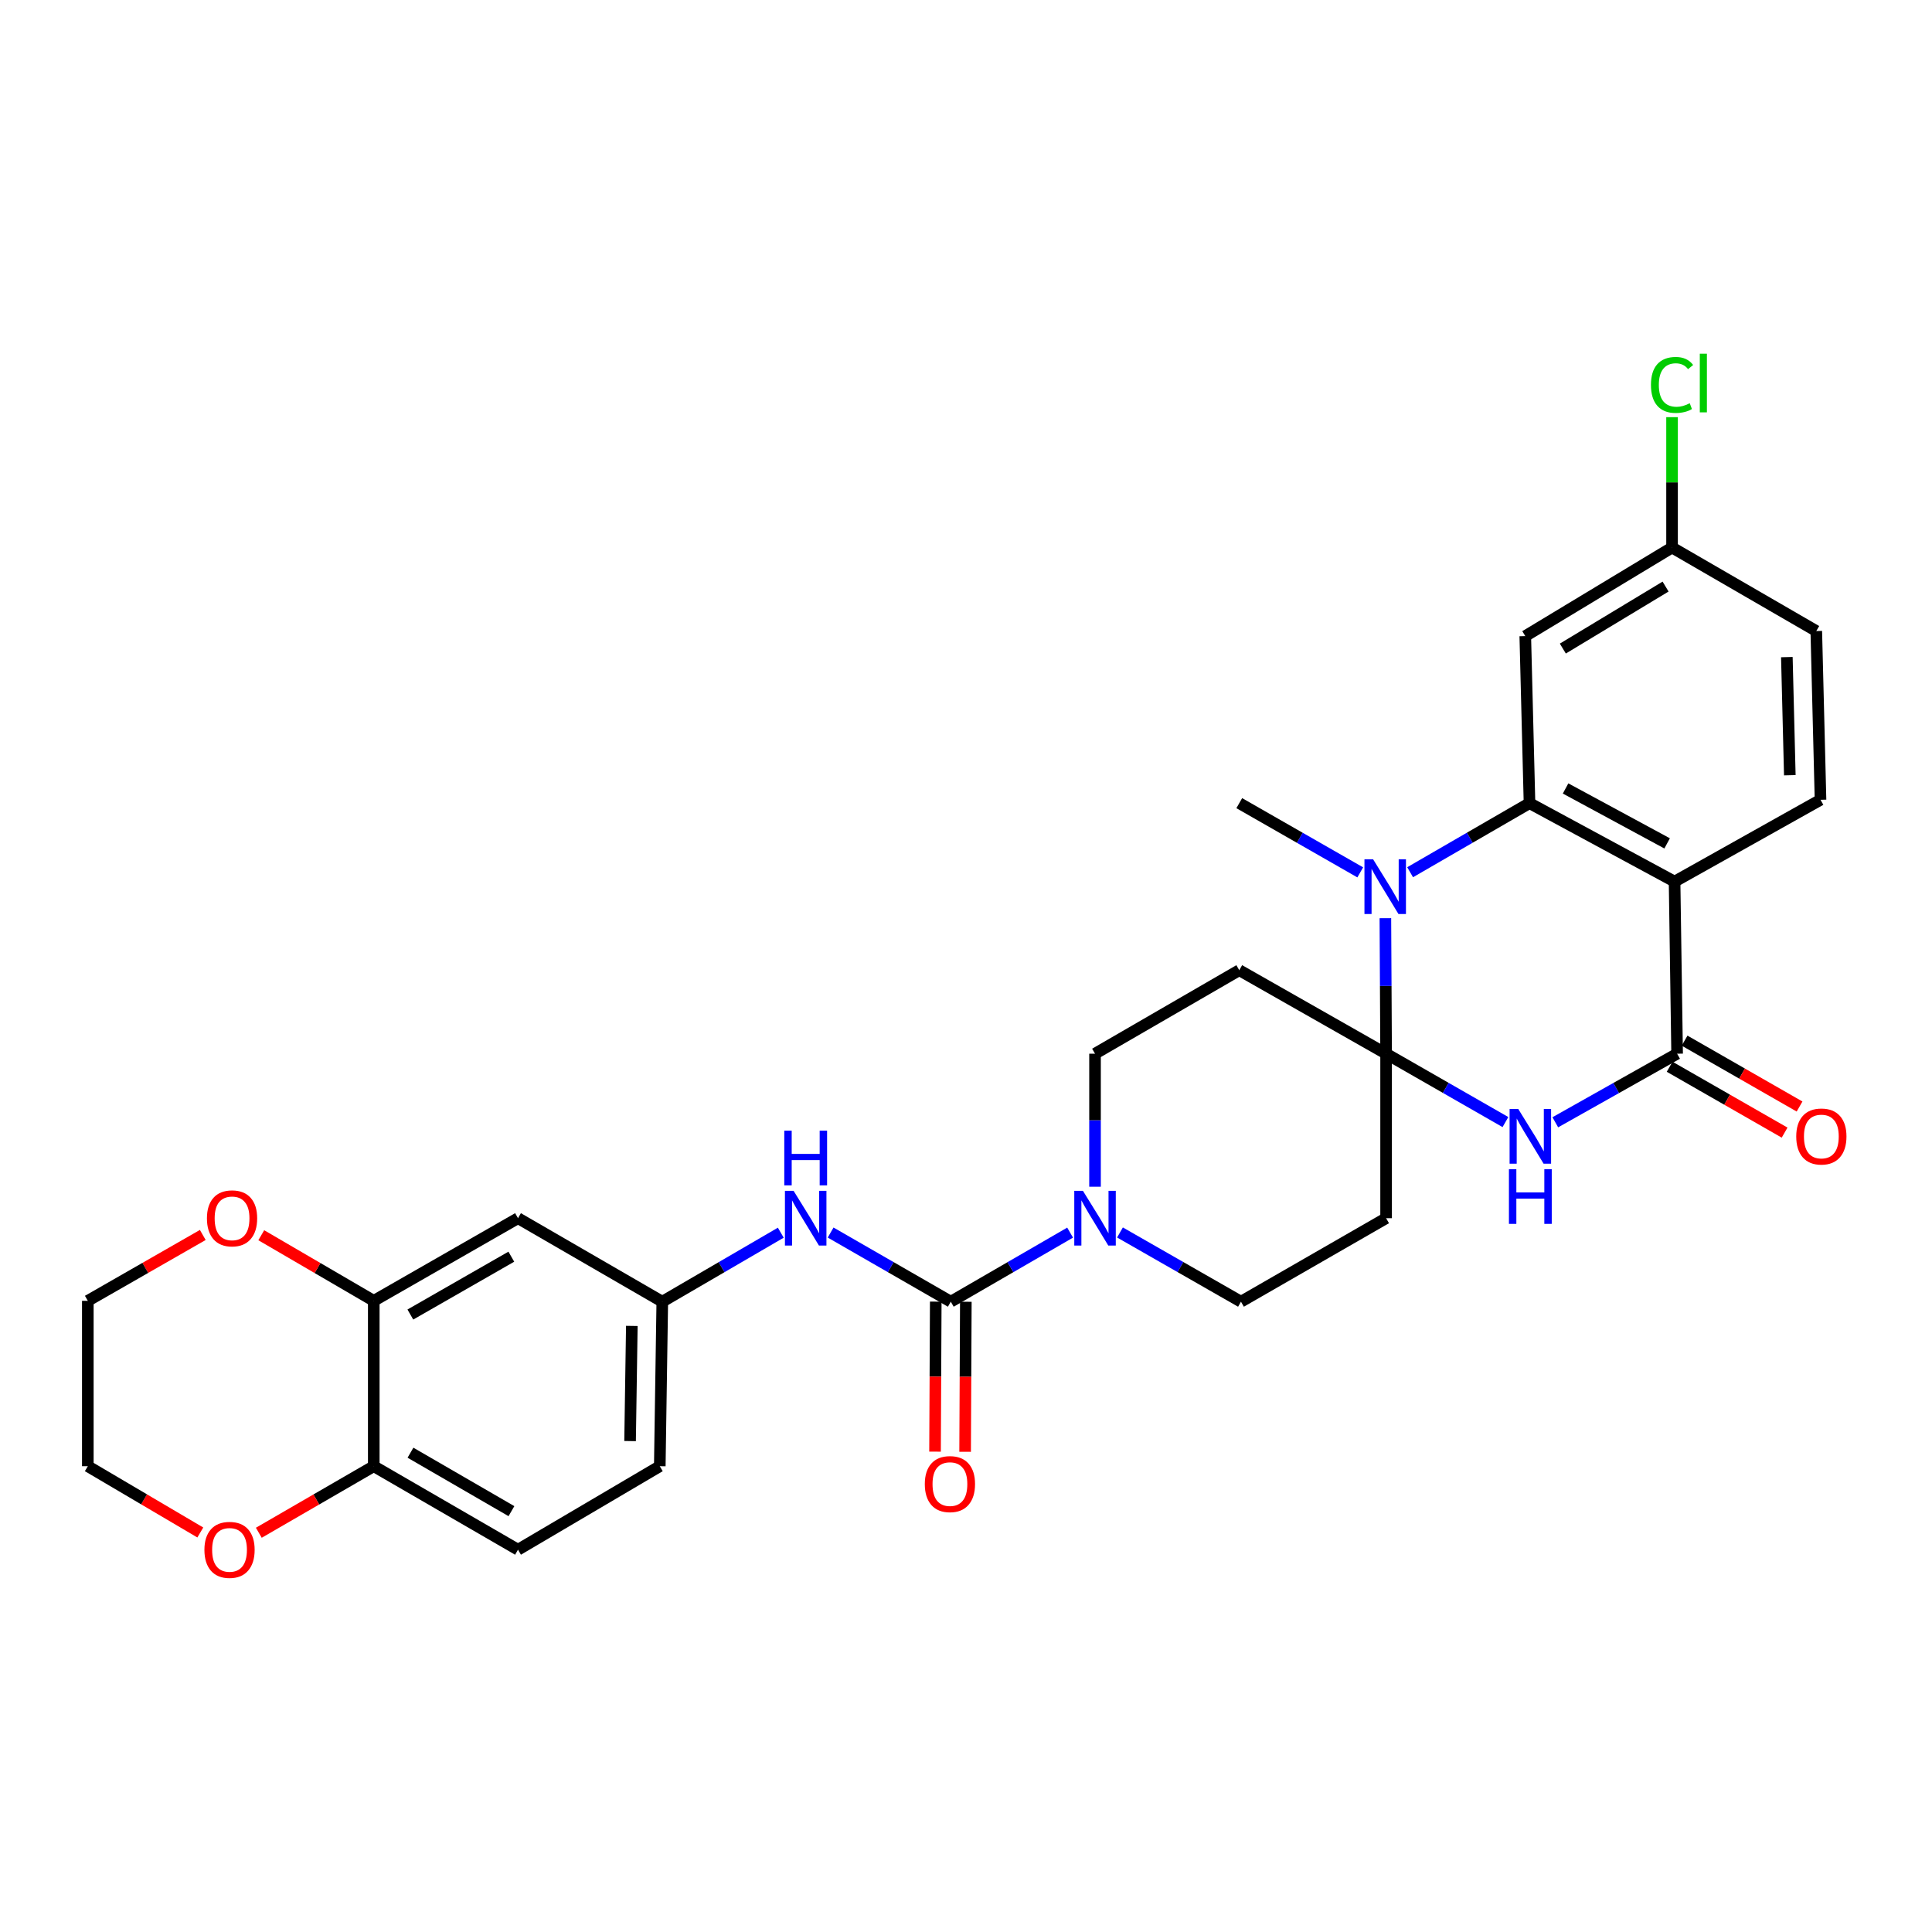 <?xml version='1.0' encoding='iso-8859-1'?>
<svg version='1.1' baseProfile='full'
              xmlns='http://www.w3.org/2000/svg'
                      xmlns:rdkit='http://www.rdkit.org/xml'
                      xmlns:xlink='http://www.w3.org/1999/xlink'
                  xml:space='preserve'
width='1000px' height='1000px' viewBox='0 0 1000 1000'>
<!-- END OF HEADER -->
<rect style='opacity:1.0;fill:#FFFFFF;stroke:none' width='1000' height='1000' x='0' y='0'> </rect>
<path class='bond-0' d='M 717.446,545.395 L 748.329,563.088' style='fill:none;fill-rule:evenodd;stroke:#000000;stroke-width:6px;stroke-linecap:butt;stroke-linejoin:miter;stroke-opacity:1' />
<path class='bond-0' d='M 748.329,563.088 L 779.211,580.782' style='fill:none;fill-rule:evenodd;stroke:#0000FF;stroke-width:6px;stroke-linecap:butt;stroke-linejoin:miter;stroke-opacity:1' />
<path class='bond-1' d='M 717.446,545.395 L 717.257,510.324' style='fill:none;fill-rule:evenodd;stroke:#000000;stroke-width:6px;stroke-linecap:butt;stroke-linejoin:miter;stroke-opacity:1' />
<path class='bond-1' d='M 717.257,510.324 L 717.067,475.253' style='fill:none;fill-rule:evenodd;stroke:#0000FF;stroke-width:6px;stroke-linecap:butt;stroke-linejoin:miter;stroke-opacity:1' />
<path class='bond-7' d='M 717.446,545.395 L 641.441,502.172' style='fill:none;fill-rule:evenodd;stroke:#000000;stroke-width:6px;stroke-linecap:butt;stroke-linejoin:miter;stroke-opacity:1' />
<path class='bond-8' d='M 717.446,545.395 L 717.446,630.534' style='fill:none;fill-rule:evenodd;stroke:#000000;stroke-width:6px;stroke-linecap:butt;stroke-linejoin:miter;stroke-opacity:1' />
<path class='bond-4' d='M 805.022,580.894 L 836.547,563.144' style='fill:none;fill-rule:evenodd;stroke:#0000FF;stroke-width:6px;stroke-linecap:butt;stroke-linejoin:miter;stroke-opacity:1' />
<path class='bond-4' d='M 836.547,563.144 L 868.073,545.395' style='fill:none;fill-rule:evenodd;stroke:#000000;stroke-width:6px;stroke-linecap:butt;stroke-linejoin:miter;stroke-opacity:1' />
<path class='bond-2' d='M 729.876,451.468 L 760.773,433.588' style='fill:none;fill-rule:evenodd;stroke:#0000FF;stroke-width:6px;stroke-linecap:butt;stroke-linejoin:miter;stroke-opacity:1' />
<path class='bond-2' d='M 760.773,433.588 L 791.67,415.709' style='fill:none;fill-rule:evenodd;stroke:#000000;stroke-width:6px;stroke-linecap:butt;stroke-linejoin:miter;stroke-opacity:1' />
<path class='bond-25' d='M 704.063,451.541 L 672.752,433.625' style='fill:none;fill-rule:evenodd;stroke:#0000FF;stroke-width:6px;stroke-linecap:butt;stroke-linejoin:miter;stroke-opacity:1' />
<path class='bond-25' d='M 672.752,433.625 L 641.441,415.709' style='fill:none;fill-rule:evenodd;stroke:#000000;stroke-width:6px;stroke-linecap:butt;stroke-linejoin:miter;stroke-opacity:1' />
<path class='bond-3' d='M 791.67,415.709 L 866.758,456.319' style='fill:none;fill-rule:evenodd;stroke:#000000;stroke-width:6px;stroke-linecap:butt;stroke-linejoin:miter;stroke-opacity:1' />
<path class='bond-3' d='M 810.34,408.105 L 862.902,436.533' style='fill:none;fill-rule:evenodd;stroke:#000000;stroke-width:6px;stroke-linecap:butt;stroke-linejoin:miter;stroke-opacity:1' />
<path class='bond-10' d='M 791.67,415.709 L 789.481,329.246' style='fill:none;fill-rule:evenodd;stroke:#000000;stroke-width:6px;stroke-linecap:butt;stroke-linejoin:miter;stroke-opacity:1' />
<path class='bond-12' d='M 866.758,456.319 L 942.297,413.97' style='fill:none;fill-rule:evenodd;stroke:#000000;stroke-width:6px;stroke-linecap:butt;stroke-linejoin:miter;stroke-opacity:1' />
<path class='bond-31' d='M 866.758,456.319 L 868.073,545.395' style='fill:none;fill-rule:evenodd;stroke:#000000;stroke-width:6px;stroke-linecap:butt;stroke-linejoin:miter;stroke-opacity:1' />
<path class='bond-18' d='M 864.203,552.149 L 893.956,569.196' style='fill:none;fill-rule:evenodd;stroke:#000000;stroke-width:6px;stroke-linecap:butt;stroke-linejoin:miter;stroke-opacity:1' />
<path class='bond-18' d='M 893.956,569.196 L 923.708,586.242' style='fill:none;fill-rule:evenodd;stroke:#FF0000;stroke-width:6px;stroke-linecap:butt;stroke-linejoin:miter;stroke-opacity:1' />
<path class='bond-18' d='M 871.943,538.64 L 901.696,555.686' style='fill:none;fill-rule:evenodd;stroke:#000000;stroke-width:6px;stroke-linecap:butt;stroke-linejoin:miter;stroke-opacity:1' />
<path class='bond-18' d='M 901.696,555.686 L 931.448,572.732' style='fill:none;fill-rule:evenodd;stroke:#FF0000;stroke-width:6px;stroke-linecap:butt;stroke-linejoin:miter;stroke-opacity:1' />
<path class='bond-5' d='M 492.128,673.757 L 523.008,655.879' style='fill:none;fill-rule:evenodd;stroke:#000000;stroke-width:6px;stroke-linecap:butt;stroke-linejoin:miter;stroke-opacity:1' />
<path class='bond-5' d='M 523.008,655.879 L 553.888,638.001' style='fill:none;fill-rule:evenodd;stroke:#0000FF;stroke-width:6px;stroke-linecap:butt;stroke-linejoin:miter;stroke-opacity:1' />
<path class='bond-9' d='M 492.128,673.757 L 461.029,655.859' style='fill:none;fill-rule:evenodd;stroke:#000000;stroke-width:6px;stroke-linecap:butt;stroke-linejoin:miter;stroke-opacity:1' />
<path class='bond-9' d='M 461.029,655.859 L 429.929,637.962' style='fill:none;fill-rule:evenodd;stroke:#0000FF;stroke-width:6px;stroke-linecap:butt;stroke-linejoin:miter;stroke-opacity:1' />
<path class='bond-19' d='M 484.344,673.72 L 484.159,712.544' style='fill:none;fill-rule:evenodd;stroke:#000000;stroke-width:6px;stroke-linecap:butt;stroke-linejoin:miter;stroke-opacity:1' />
<path class='bond-19' d='M 484.159,712.544 L 483.973,751.367' style='fill:none;fill-rule:evenodd;stroke:#FF0000;stroke-width:6px;stroke-linecap:butt;stroke-linejoin:miter;stroke-opacity:1' />
<path class='bond-19' d='M 499.913,673.794 L 499.728,712.618' style='fill:none;fill-rule:evenodd;stroke:#000000;stroke-width:6px;stroke-linecap:butt;stroke-linejoin:miter;stroke-opacity:1' />
<path class='bond-19' d='M 499.728,712.618 L 499.543,751.442' style='fill:none;fill-rule:evenodd;stroke:#FF0000;stroke-width:6px;stroke-linecap:butt;stroke-linejoin:miter;stroke-opacity:1' />
<path class='bond-6' d='M 579.7,637.925 L 611.012,655.841' style='fill:none;fill-rule:evenodd;stroke:#0000FF;stroke-width:6px;stroke-linecap:butt;stroke-linejoin:miter;stroke-opacity:1' />
<path class='bond-6' d='M 611.012,655.841 L 642.323,673.757' style='fill:none;fill-rule:evenodd;stroke:#000000;stroke-width:6px;stroke-linecap:butt;stroke-linejoin:miter;stroke-opacity:1' />
<path class='bond-30' d='M 566.785,614.246 L 566.785,579.82' style='fill:none;fill-rule:evenodd;stroke:#0000FF;stroke-width:6px;stroke-linecap:butt;stroke-linejoin:miter;stroke-opacity:1' />
<path class='bond-30' d='M 566.785,579.82 L 566.785,545.395' style='fill:none;fill-rule:evenodd;stroke:#000000;stroke-width:6px;stroke-linecap:butt;stroke-linejoin:miter;stroke-opacity:1' />
<path class='bond-15' d='M 641.441,502.172 L 566.785,545.395' style='fill:none;fill-rule:evenodd;stroke:#000000;stroke-width:6px;stroke-linecap:butt;stroke-linejoin:miter;stroke-opacity:1' />
<path class='bond-14' d='M 717.446,630.534 L 642.323,673.757' style='fill:none;fill-rule:evenodd;stroke:#000000;stroke-width:6px;stroke-linecap:butt;stroke-linejoin:miter;stroke-opacity:1' />
<path class='bond-17' d='M 404.135,638.039 L 373.467,655.898' style='fill:none;fill-rule:evenodd;stroke:#0000FF;stroke-width:6px;stroke-linecap:butt;stroke-linejoin:miter;stroke-opacity:1' />
<path class='bond-17' d='M 373.467,655.898 L 342.799,673.757' style='fill:none;fill-rule:evenodd;stroke:#000000;stroke-width:6px;stroke-linecap:butt;stroke-linejoin:miter;stroke-opacity:1' />
<path class='bond-23' d='M 789.481,329.246 L 865.452,283.402' style='fill:none;fill-rule:evenodd;stroke:#000000;stroke-width:6px;stroke-linecap:butt;stroke-linejoin:miter;stroke-opacity:1' />
<path class='bond-23' d='M 808.921,335.7 L 862.101,303.609' style='fill:none;fill-rule:evenodd;stroke:#000000;stroke-width:6px;stroke-linecap:butt;stroke-linejoin:miter;stroke-opacity:1' />
<path class='bond-11' d='M 193.461,673.307 L 268.117,630.534' style='fill:none;fill-rule:evenodd;stroke:#000000;stroke-width:6px;stroke-linecap:butt;stroke-linejoin:miter;stroke-opacity:1' />
<path class='bond-11' d='M 212.399,680.401 L 264.658,650.46' style='fill:none;fill-rule:evenodd;stroke:#000000;stroke-width:6px;stroke-linecap:butt;stroke-linejoin:miter;stroke-opacity:1' />
<path class='bond-20' d='M 193.461,673.307 L 164.347,656.33' style='fill:none;fill-rule:evenodd;stroke:#000000;stroke-width:6px;stroke-linecap:butt;stroke-linejoin:miter;stroke-opacity:1' />
<path class='bond-20' d='M 164.347,656.33 L 135.233,639.353' style='fill:none;fill-rule:evenodd;stroke:#FF0000;stroke-width:6px;stroke-linecap:butt;stroke-linejoin:miter;stroke-opacity:1' />
<path class='bond-33' d='M 193.461,673.307 L 193.461,758.905' style='fill:none;fill-rule:evenodd;stroke:#000000;stroke-width:6px;stroke-linecap:butt;stroke-linejoin:miter;stroke-opacity:1' />
<path class='bond-32' d='M 942.297,413.97 L 940.108,326.625' style='fill:none;fill-rule:evenodd;stroke:#000000;stroke-width:6px;stroke-linecap:butt;stroke-linejoin:miter;stroke-opacity:1' />
<path class='bond-32' d='M 926.404,401.258 L 924.872,340.116' style='fill:none;fill-rule:evenodd;stroke:#000000;stroke-width:6px;stroke-linecap:butt;stroke-linejoin:miter;stroke-opacity:1' />
<path class='bond-13' d='M 268.117,630.534 L 342.799,673.757' style='fill:none;fill-rule:evenodd;stroke:#000000;stroke-width:6px;stroke-linecap:butt;stroke-linejoin:miter;stroke-opacity:1' />
<path class='bond-16' d='M 193.461,758.905 L 268.117,802.128' style='fill:none;fill-rule:evenodd;stroke:#000000;stroke-width:6px;stroke-linecap:butt;stroke-linejoin:miter;stroke-opacity:1' />
<path class='bond-16' d='M 212.46,751.915 L 264.719,782.171' style='fill:none;fill-rule:evenodd;stroke:#000000;stroke-width:6px;stroke-linecap:butt;stroke-linejoin:miter;stroke-opacity:1' />
<path class='bond-21' d='M 193.461,758.905 L 163.711,776.129' style='fill:none;fill-rule:evenodd;stroke:#000000;stroke-width:6px;stroke-linecap:butt;stroke-linejoin:miter;stroke-opacity:1' />
<path class='bond-21' d='M 163.711,776.129 L 133.961,793.353' style='fill:none;fill-rule:evenodd;stroke:#FF0000;stroke-width:6px;stroke-linecap:butt;stroke-linejoin:miter;stroke-opacity:1' />
<path class='bond-26' d='M 342.799,673.757 L 341.501,758.905' style='fill:none;fill-rule:evenodd;stroke:#000000;stroke-width:6px;stroke-linecap:butt;stroke-linejoin:miter;stroke-opacity:1' />
<path class='bond-26' d='M 327.036,686.292 L 326.128,745.896' style='fill:none;fill-rule:evenodd;stroke:#000000;stroke-width:6px;stroke-linecap:butt;stroke-linejoin:miter;stroke-opacity:1' />
<path class='bond-28' d='M 104.96,639.215 L 75.207,656.261' style='fill:none;fill-rule:evenodd;stroke:#FF0000;stroke-width:6px;stroke-linecap:butt;stroke-linejoin:miter;stroke-opacity:1' />
<path class='bond-28' d='M 75.207,656.261 L 45.455,673.307' style='fill:none;fill-rule:evenodd;stroke:#000000;stroke-width:6px;stroke-linecap:butt;stroke-linejoin:miter;stroke-opacity:1' />
<path class='bond-29' d='M 103.676,793.213 L 74.565,776.059' style='fill:none;fill-rule:evenodd;stroke:#FF0000;stroke-width:6px;stroke-linecap:butt;stroke-linejoin:miter;stroke-opacity:1' />
<path class='bond-29' d='M 74.565,776.059 L 45.455,758.905' style='fill:none;fill-rule:evenodd;stroke:#000000;stroke-width:6px;stroke-linecap:butt;stroke-linejoin:miter;stroke-opacity:1' />
<path class='bond-22' d='M 268.117,802.128 L 341.501,758.905' style='fill:none;fill-rule:evenodd;stroke:#000000;stroke-width:6px;stroke-linecap:butt;stroke-linejoin:miter;stroke-opacity:1' />
<path class='bond-24' d='M 865.452,283.402 L 940.108,326.625' style='fill:none;fill-rule:evenodd;stroke:#000000;stroke-width:6px;stroke-linecap:butt;stroke-linejoin:miter;stroke-opacity:1' />
<path class='bond-27' d='M 865.452,283.402 L 865.452,249.662' style='fill:none;fill-rule:evenodd;stroke:#000000;stroke-width:6px;stroke-linecap:butt;stroke-linejoin:miter;stroke-opacity:1' />
<path class='bond-27' d='M 865.452,249.662 L 865.452,215.922' style='fill:none;fill-rule:evenodd;stroke:#00CC00;stroke-width:6px;stroke-linecap:butt;stroke-linejoin:miter;stroke-opacity:1' />
<path class='bond-34' d='M 45.455,673.307 L 45.455,758.905' style='fill:none;fill-rule:evenodd;stroke:#000000;stroke-width:6px;stroke-linecap:butt;stroke-linejoin:miter;stroke-opacity:1' />
<path  class='atom-1' d='M 785.842 574.008
L 795.122 589.008
Q 796.042 590.488, 797.522 593.168
Q 799.002 595.848, 799.082 596.008
L 799.082 574.008
L 802.842 574.008
L 802.842 602.328
L 798.962 602.328
L 789.002 585.928
Q 787.842 584.008, 786.602 581.808
Q 785.402 579.608, 785.042 578.928
L 785.042 602.328
L 781.362 602.328
L 781.362 574.008
L 785.842 574.008
' fill='#0000FF'/>
<path  class='atom-1' d='M 781.022 605.16
L 784.862 605.16
L 784.862 617.2
L 799.342 617.2
L 799.342 605.16
L 803.182 605.16
L 803.182 633.48
L 799.342 633.48
L 799.342 620.4
L 784.862 620.4
L 784.862 633.48
L 781.022 633.48
L 781.022 605.16
' fill='#0000FF'/>
<path  class='atom-2' d='M 710.719 444.771
L 719.999 459.771
Q 720.919 461.251, 722.399 463.931
Q 723.879 466.611, 723.959 466.771
L 723.959 444.771
L 727.719 444.771
L 727.719 473.091
L 723.839 473.091
L 713.879 456.691
Q 712.719 454.771, 711.479 452.571
Q 710.279 450.371, 709.919 449.691
L 709.919 473.091
L 706.239 473.091
L 706.239 444.771
L 710.719 444.771
' fill='#0000FF'/>
<path  class='atom-7' d='M 560.525 616.374
L 569.805 631.374
Q 570.725 632.854, 572.205 635.534
Q 573.685 638.214, 573.765 638.374
L 573.765 616.374
L 577.525 616.374
L 577.525 644.694
L 573.645 644.694
L 563.685 628.294
Q 562.525 626.374, 561.285 624.174
Q 560.085 621.974, 559.725 621.294
L 559.725 644.694
L 556.045 644.694
L 556.045 616.374
L 560.525 616.374
' fill='#0000FF'/>
<path  class='atom-10' d='M 410.762 616.374
L 420.042 631.374
Q 420.962 632.854, 422.442 635.534
Q 423.922 638.214, 424.002 638.374
L 424.002 616.374
L 427.762 616.374
L 427.762 644.694
L 423.882 644.694
L 413.922 628.294
Q 412.762 626.374, 411.522 624.174
Q 410.322 621.974, 409.962 621.294
L 409.962 644.694
L 406.282 644.694
L 406.282 616.374
L 410.762 616.374
' fill='#0000FF'/>
<path  class='atom-10' d='M 405.942 585.222
L 409.782 585.222
L 409.782 597.262
L 424.262 597.262
L 424.262 585.222
L 428.102 585.222
L 428.102 613.542
L 424.262 613.542
L 424.262 600.462
L 409.782 600.462
L 409.782 613.542
L 405.942 613.542
L 405.942 585.222
' fill='#0000FF'/>
<path  class='atom-19' d='M 929.729 588.248
Q 929.729 581.448, 933.089 577.648
Q 936.449 573.848, 942.729 573.848
Q 949.009 573.848, 952.369 577.648
Q 955.729 581.448, 955.729 588.248
Q 955.729 595.128, 952.329 599.048
Q 948.929 602.928, 942.729 602.928
Q 936.489 602.928, 933.089 599.048
Q 929.729 595.168, 929.729 588.248
M 942.729 599.728
Q 947.049 599.728, 949.369 596.848
Q 951.729 593.928, 951.729 588.248
Q 951.729 582.688, 949.369 579.888
Q 947.049 577.048, 942.729 577.048
Q 938.409 577.048, 936.049 579.848
Q 933.729 582.648, 933.729 588.248
Q 933.729 593.968, 936.049 596.848
Q 938.409 599.728, 942.729 599.728
' fill='#FF0000'/>
<path  class='atom-20' d='M 478.679 768.163
Q 478.679 761.363, 482.039 757.563
Q 485.399 753.763, 491.679 753.763
Q 497.959 753.763, 501.319 757.563
Q 504.679 761.363, 504.679 768.163
Q 504.679 775.043, 501.279 778.963
Q 497.879 782.843, 491.679 782.843
Q 485.439 782.843, 482.039 778.963
Q 478.679 775.083, 478.679 768.163
M 491.679 779.643
Q 495.999 779.643, 498.319 776.763
Q 500.679 773.843, 500.679 768.163
Q 500.679 762.603, 498.319 759.803
Q 495.999 756.963, 491.679 756.963
Q 487.359 756.963, 484.999 759.763
Q 482.679 762.563, 482.679 768.163
Q 482.679 773.883, 484.999 776.763
Q 487.359 779.643, 491.679 779.643
' fill='#FF0000'/>
<path  class='atom-21' d='M 107.111 630.614
Q 107.111 623.814, 110.471 620.014
Q 113.831 616.214, 120.111 616.214
Q 126.391 616.214, 129.751 620.014
Q 133.111 623.814, 133.111 630.614
Q 133.111 637.494, 129.711 641.414
Q 126.311 645.294, 120.111 645.294
Q 113.871 645.294, 110.471 641.414
Q 107.111 637.534, 107.111 630.614
M 120.111 642.094
Q 124.431 642.094, 126.751 639.214
Q 129.111 636.294, 129.111 630.614
Q 129.111 625.054, 126.751 622.254
Q 124.431 619.414, 120.111 619.414
Q 115.791 619.414, 113.431 622.214
Q 111.111 625.014, 111.111 630.614
Q 111.111 636.334, 113.431 639.214
Q 115.791 642.094, 120.111 642.094
' fill='#FF0000'/>
<path  class='atom-22' d='M 105.805 802.208
Q 105.805 795.408, 109.165 791.608
Q 112.525 787.808, 118.805 787.808
Q 125.085 787.808, 128.445 791.608
Q 131.805 795.408, 131.805 802.208
Q 131.805 809.088, 128.405 813.008
Q 125.005 816.888, 118.805 816.888
Q 112.565 816.888, 109.165 813.008
Q 105.805 809.128, 105.805 802.208
M 118.805 813.688
Q 123.125 813.688, 125.445 810.808
Q 127.805 807.888, 127.805 802.208
Q 127.805 796.648, 125.445 793.848
Q 123.125 791.008, 118.805 791.008
Q 114.485 791.008, 112.125 793.808
Q 109.805 796.608, 109.805 802.208
Q 109.805 807.928, 112.125 810.808
Q 114.485 813.688, 118.805 813.688
' fill='#FF0000'/>
<path  class='atom-28' d='M 854.532 199.234
Q 854.532 192.194, 857.812 188.514
Q 861.132 184.794, 867.412 184.794
Q 873.252 184.794, 876.372 188.914
L 873.732 191.074
Q 871.452 188.074, 867.412 188.074
Q 863.132 188.074, 860.852 190.954
Q 858.612 193.794, 858.612 199.234
Q 858.612 204.834, 860.932 207.714
Q 863.292 210.594, 867.852 210.594
Q 870.972 210.594, 874.612 208.714
L 875.732 211.714
Q 874.252 212.674, 872.012 213.234
Q 869.772 213.794, 867.292 213.794
Q 861.132 213.794, 857.812 210.034
Q 854.532 206.274, 854.532 199.234
' fill='#00CC00'/>
<path  class='atom-28' d='M 879.812 183.074
L 883.492 183.074
L 883.492 213.434
L 879.812 213.434
L 879.812 183.074
' fill='#00CC00'/>
</svg>
